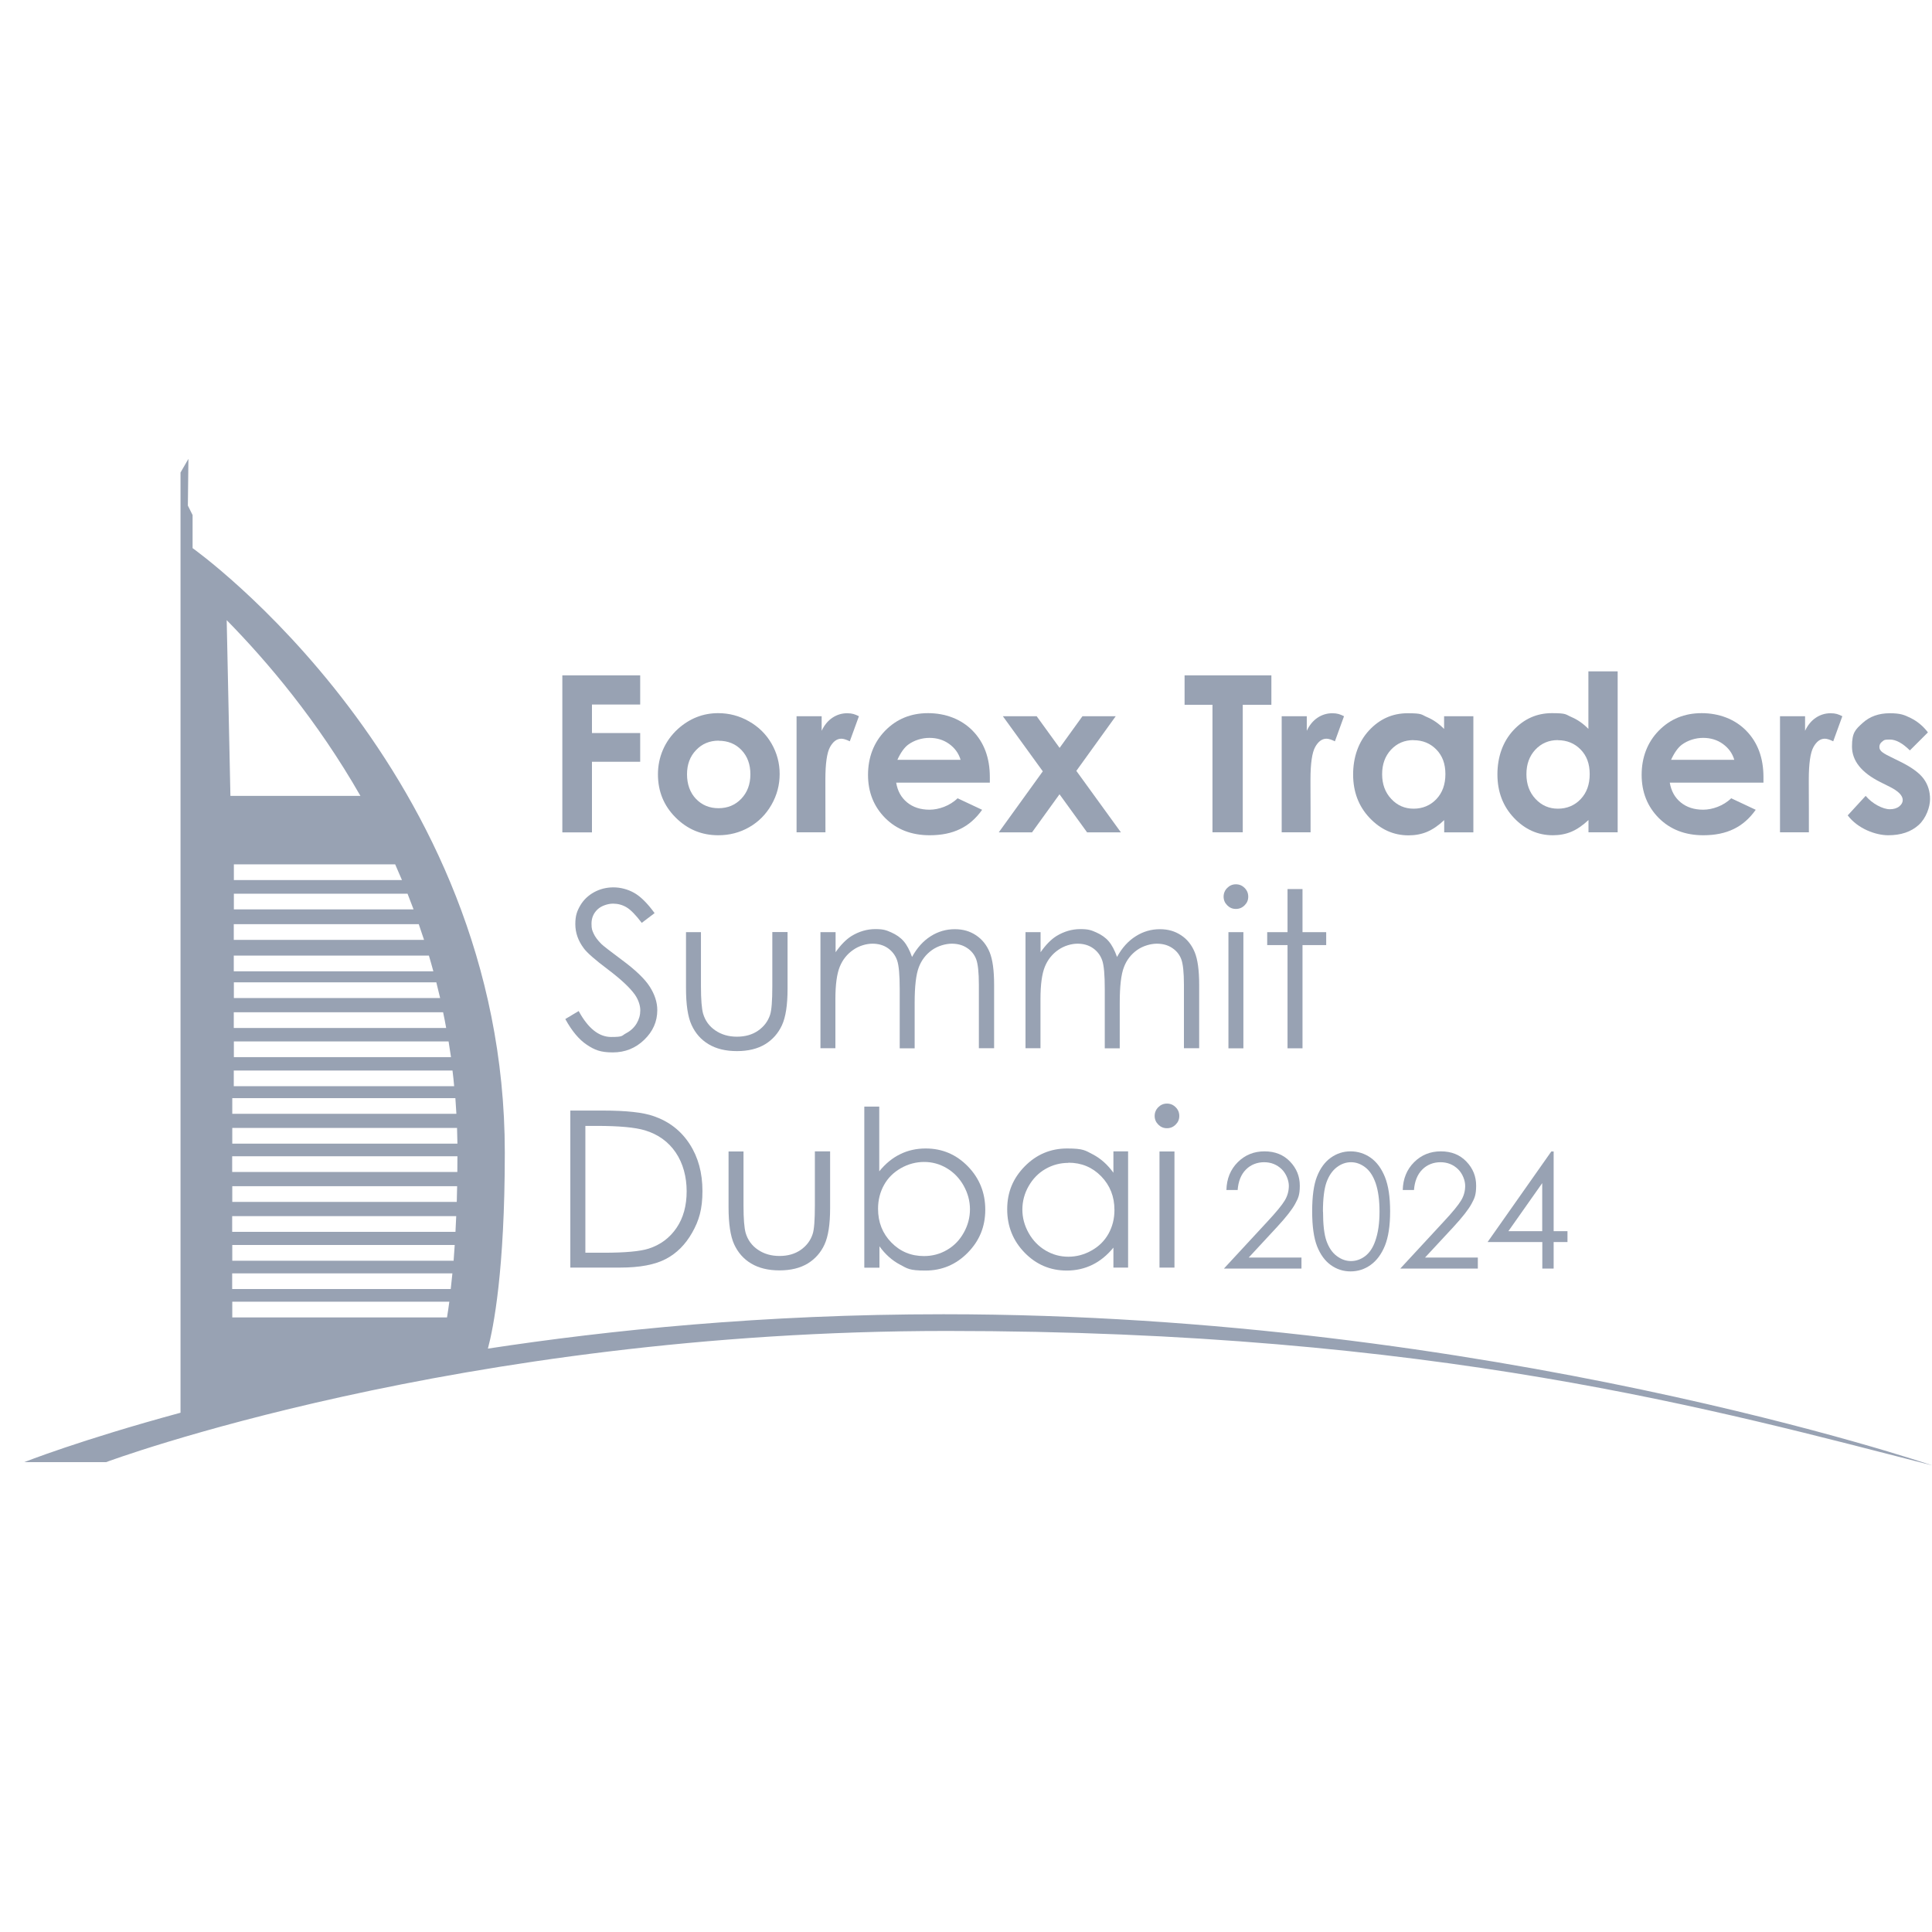 <svg width="80" height="80" viewBox="0 0 80 80" fill="none" xmlns="http://www.w3.org/2000/svg">
<path d="M39.067 54.42C31.572 54.42 25.208 55.081 20.203 55.843C20.433 54.981 20.903 52.619 20.903 47.725C20.903 31.866 7.975 22.697 7.975 22.697V21.328L7.779 20.935L7.802 19L7.475 19.566V58.498C3.32 59.625 1 60.545 1 60.545H4.39C4.39 60.545 18.948 55.112 39.198 55.112C59.447 55.112 71.135 58.413 80 60.676C80 60.676 61.663 54.42 39.067 54.42ZM18.941 47.356H9.618V46.706H18.925C18.933 46.921 18.937 47.14 18.941 47.356ZM18.898 46.121H9.618V45.471H18.856C18.872 45.686 18.887 45.905 18.898 46.121ZM18.81 44.978H9.68V44.328H18.737C18.764 44.543 18.787 44.763 18.806 44.978H18.81ZM18.671 43.774H9.684V43.124H18.575C18.61 43.339 18.645 43.558 18.675 43.774H18.671ZM18.475 42.566H9.68V41.916H18.348C18.394 42.131 18.437 42.35 18.475 42.566ZM18.221 41.327H9.684V40.677H18.067C18.121 40.892 18.175 41.108 18.225 41.327H18.221ZM17.944 40.219H9.68V39.569H17.76C17.825 39.784 17.883 39.999 17.944 40.219ZM17.559 38.918H9.68V38.268H17.34C17.413 38.484 17.486 38.699 17.559 38.918ZM17.125 37.656H9.684V37.006H16.875C16.959 37.222 17.044 37.437 17.125 37.656ZM16.644 36.441H9.684V35.79H16.363C16.459 36.006 16.552 36.221 16.644 36.441ZM9.387 25.679C11.08 27.403 13.146 29.846 14.924 32.955H9.541L9.387 25.679ZM18.51 54.551H9.618V53.9H18.606C18.575 54.139 18.541 54.354 18.51 54.551ZM18.668 53.377H9.614V52.727H18.733C18.71 52.958 18.687 53.173 18.664 53.377H18.668ZM18.783 52.204H9.618V51.553H18.829C18.814 51.78 18.798 51.996 18.783 52.204ZM18.86 51.007H9.614V50.357H18.891C18.883 50.58 18.872 50.799 18.86 51.007ZM18.914 49.768H9.618V49.118H18.929C18.925 49.341 18.918 49.56 18.914 49.768ZM18.937 48.529H9.614V47.879H18.941C18.941 48.102 18.941 48.318 18.937 48.529Z" fill="#98A2B3"/>
<path d="M23.285 27.965H26.509V29.173H24.512V30.354H26.509V31.543H24.512V34.467H23.285V27.968V27.965Z" fill="#98A2B3"/>
<path d="M29.737 29.53C30.191 29.53 30.618 29.642 31.014 29.869C31.414 30.096 31.726 30.404 31.949 30.792C32.172 31.181 32.284 31.6 32.284 32.05C32.284 32.501 32.172 32.928 31.945 33.324C31.718 33.72 31.414 34.028 31.026 34.251C30.637 34.474 30.21 34.586 29.741 34.586C29.052 34.586 28.463 34.34 27.975 33.851C27.486 33.362 27.244 32.766 27.244 32.062C27.244 31.358 27.521 30.685 28.071 30.184C28.556 29.75 29.11 29.53 29.737 29.53ZM29.756 30.669C29.383 30.669 29.067 30.8 28.821 31.062C28.571 31.323 28.448 31.654 28.448 32.062C28.448 32.47 28.571 32.82 28.817 33.078C29.064 33.336 29.375 33.466 29.752 33.466C30.129 33.466 30.445 33.336 30.695 33.074C30.945 32.812 31.072 32.474 31.072 32.062C31.072 31.65 30.949 31.316 30.703 31.058C30.456 30.8 30.141 30.673 29.756 30.673V30.669Z" fill="#98A2B3"/>
<path d="M32.988 29.657H34.023V30.261C34.134 30.023 34.284 29.842 34.469 29.719C34.654 29.596 34.858 29.534 35.077 29.534C35.296 29.534 35.396 29.576 35.566 29.657L35.188 30.696C35.046 30.627 34.931 30.588 34.838 30.588C34.654 30.588 34.496 30.704 34.369 30.935C34.242 31.166 34.177 31.616 34.177 32.285V32.52C34.18 32.52 34.18 34.463 34.18 34.463H32.984V29.654L32.988 29.657Z" fill="#98A2B3"/>
<path d="M40.983 32.408H37.109C37.166 32.751 37.313 33.02 37.559 33.224C37.801 33.424 38.113 33.528 38.49 33.528C38.867 33.528 39.329 33.37 39.652 33.055L40.668 33.532C40.414 33.89 40.11 34.159 39.756 34.328C39.402 34.501 38.982 34.586 38.498 34.586C37.743 34.586 37.128 34.347 36.655 33.874C36.181 33.397 35.943 32.801 35.943 32.085C35.943 31.369 36.178 30.742 36.651 30.258C37.124 29.773 37.717 29.53 38.428 29.53C39.14 29.53 39.802 29.773 40.275 30.258C40.748 30.742 40.987 31.381 40.987 32.178V32.408H40.983ZM39.775 31.458C39.694 31.189 39.536 30.973 39.302 30.804C39.067 30.635 38.794 30.554 38.486 30.554C38.178 30.554 37.855 30.65 37.601 30.838C37.443 30.958 37.293 31.166 37.159 31.462H39.775V31.458Z" fill="#98A2B3"/>
<path d="M41.525 29.657H42.926L43.876 30.969L44.822 29.657H46.2L44.569 31.92L46.415 34.467H45.015L43.872 32.889L42.733 34.467H41.356L43.18 31.939L41.529 29.661L41.525 29.657Z" fill="#98A2B3"/>
<path d="M49.051 27.965H52.645V29.184H51.46V34.463H50.206V29.184H49.051V27.965Z" fill="#98A2B3"/>
<path d="M53.076 29.657H54.111V30.261C54.222 30.023 54.372 29.842 54.557 29.719C54.742 29.596 54.946 29.534 55.165 29.534C55.384 29.534 55.484 29.576 55.653 29.657L55.276 30.696C55.134 30.627 55.019 30.588 54.926 30.588C54.742 30.588 54.584 30.704 54.457 30.935C54.33 31.166 54.264 31.616 54.264 32.285V32.52C54.268 32.52 54.268 34.463 54.268 34.463H53.072V29.654L53.076 29.657Z" fill="#98A2B3"/>
<path d="M59.801 29.657H61.009V34.467H59.801V33.959C59.566 34.182 59.328 34.343 59.093 34.444C58.854 34.544 58.6 34.59 58.323 34.59C57.704 34.59 57.165 34.347 56.711 33.866C56.257 33.386 56.03 32.785 56.03 32.07C56.03 31.354 56.25 30.719 56.688 30.246C57.127 29.773 57.658 29.534 58.285 29.534C58.912 29.534 58.843 29.588 59.097 29.696C59.351 29.803 59.585 29.969 59.797 30.184V29.654L59.801 29.657ZM58.531 30.646C58.158 30.646 57.85 30.777 57.6 31.042C57.354 31.308 57.231 31.643 57.231 32.058C57.231 32.474 57.358 32.816 57.608 33.081C57.858 33.351 58.169 33.486 58.535 33.486C58.901 33.486 59.227 33.355 59.478 33.089C59.728 32.824 59.851 32.481 59.851 32.054C59.851 31.627 59.728 31.296 59.478 31.038C59.227 30.781 58.912 30.65 58.531 30.65V30.646Z" fill="#98A2B3"/>
<path d="M65.776 27.799H66.984V34.463H65.776V33.955C65.541 34.178 65.303 34.34 65.068 34.44C64.829 34.54 64.576 34.586 64.299 34.586C63.679 34.586 63.14 34.344 62.686 33.863C62.232 33.382 62.005 32.782 62.005 32.066C62.005 31.35 62.225 30.715 62.663 30.242C63.102 29.769 63.633 29.53 64.26 29.53C64.887 29.53 64.818 29.584 65.072 29.692C65.326 29.8 65.56 29.965 65.772 30.181V27.795L65.776 27.799ZM64.506 30.646C64.133 30.646 63.825 30.777 63.575 31.042C63.329 31.308 63.206 31.643 63.206 32.058C63.206 32.474 63.333 32.816 63.583 33.082C63.833 33.351 64.145 33.486 64.51 33.486C64.876 33.486 65.203 33.355 65.453 33.089C65.703 32.824 65.826 32.481 65.826 32.054C65.826 31.627 65.703 31.296 65.453 31.039C65.203 30.781 64.887 30.65 64.506 30.65V30.646Z" fill="#98A2B3"/>
<path d="M73.017 32.408H69.142C69.2 32.751 69.346 33.02 69.593 33.224C69.835 33.424 70.147 33.528 70.524 33.528C70.901 33.528 71.362 33.37 71.686 33.055L72.701 33.532C72.447 33.89 72.143 34.159 71.789 34.328C71.435 34.501 71.016 34.586 70.531 34.586C69.777 34.586 69.162 34.347 68.688 33.874C68.215 33.397 67.977 32.801 67.977 32.085C67.977 31.369 68.211 30.742 68.684 30.258C69.158 29.773 69.75 29.53 70.462 29.53C71.174 29.53 71.836 29.773 72.309 30.258C72.782 30.742 73.021 31.381 73.021 32.178V32.408H73.017ZM71.812 31.458C71.732 31.189 71.574 30.973 71.339 30.804C71.105 30.635 70.831 30.554 70.524 30.554C70.216 30.554 69.893 30.65 69.639 30.838C69.481 30.958 69.331 31.166 69.196 31.462H71.812V31.458Z" fill="#98A2B3"/>
<path d="M73.709 29.657H74.744V30.261C74.856 30.023 75.006 29.842 75.191 29.719C75.375 29.596 75.579 29.534 75.799 29.534C76.018 29.534 76.118 29.576 76.287 29.657L75.91 30.696C75.768 30.627 75.652 30.588 75.56 30.588C75.375 30.588 75.218 30.704 75.091 30.935C74.964 31.166 74.898 31.616 74.898 32.285V32.52C74.902 32.52 74.902 34.463 74.902 34.463H73.706V29.654L73.709 29.657Z" fill="#98A2B3"/>
<path d="M79.831 30.327L79.084 31.073C78.78 30.773 78.507 30.623 78.257 30.623C78.007 30.623 78.015 30.65 77.938 30.708C77.861 30.765 77.822 30.838 77.822 30.923C77.822 31.008 77.845 31.046 77.895 31.104C77.945 31.158 78.065 31.235 78.257 31.327L78.7 31.546C79.165 31.777 79.484 32.012 79.657 32.251C79.831 32.489 79.919 32.77 79.919 33.089C79.919 33.409 79.761 33.874 79.45 34.159C79.134 34.444 78.715 34.586 78.188 34.586C77.661 34.586 76.926 34.313 76.51 33.763L77.253 32.955C77.395 33.12 77.561 33.255 77.749 33.355C77.938 33.455 78.107 33.509 78.257 33.509C78.407 33.509 78.546 33.47 78.642 33.393C78.738 33.316 78.788 33.228 78.788 33.128C78.788 32.943 78.611 32.762 78.261 32.585L77.853 32.381C77.076 31.989 76.687 31.5 76.687 30.912C76.687 30.323 76.833 30.207 77.126 29.938C77.418 29.669 77.795 29.534 78.249 29.534C78.703 29.534 78.857 29.603 79.13 29.738C79.407 29.877 79.638 30.073 79.831 30.327Z" fill="#98A2B3"/>
<path d="M23.408 42.196L23.962 41.865C24.35 42.581 24.8 42.939 25.308 42.939C25.816 42.939 25.732 42.889 25.924 42.785C26.116 42.685 26.262 42.546 26.363 42.377C26.463 42.208 26.513 42.027 26.513 41.835C26.513 41.642 26.439 41.404 26.293 41.192C26.089 40.904 25.72 40.557 25.181 40.149C24.639 39.742 24.3 39.445 24.169 39.261C23.939 38.953 23.823 38.622 23.823 38.268C23.823 37.914 23.892 37.729 24.027 37.495C24.162 37.264 24.354 37.079 24.6 36.944C24.847 36.81 25.112 36.744 25.401 36.744C25.689 36.744 25.993 36.821 26.259 36.971C26.524 37.121 26.809 37.402 27.105 37.81L26.574 38.214C26.328 37.891 26.12 37.675 25.947 37.572C25.774 37.468 25.585 37.418 25.385 37.418C25.185 37.418 24.908 37.498 24.743 37.656C24.577 37.814 24.493 38.01 24.493 38.245C24.493 38.48 24.523 38.522 24.581 38.657C24.639 38.787 24.747 38.934 24.904 39.091C24.989 39.172 25.27 39.391 25.743 39.742C26.305 40.157 26.693 40.526 26.901 40.85C27.109 41.173 27.217 41.5 27.217 41.827C27.217 42.3 27.036 42.708 26.678 43.054C26.32 43.401 25.886 43.578 25.374 43.578C24.862 43.578 24.62 43.474 24.3 43.262C23.981 43.05 23.685 42.7 23.412 42.204L23.408 42.196Z" fill="#98A2B3"/>
<path d="M28.406 38.599H29.025V40.842C29.025 41.388 29.056 41.765 29.114 41.973C29.202 42.269 29.372 42.5 29.622 42.669C29.872 42.839 30.168 42.927 30.514 42.927C30.86 42.927 31.153 42.843 31.391 42.677C31.63 42.512 31.799 42.292 31.888 42.019C31.949 41.835 31.98 41.442 31.98 40.838V38.595H32.611V40.953C32.611 41.615 32.534 42.115 32.38 42.45C32.226 42.785 31.992 43.05 31.684 43.239C31.372 43.428 30.984 43.524 30.514 43.524C30.045 43.524 29.656 43.428 29.341 43.239C29.025 43.05 28.794 42.785 28.637 42.443C28.479 42.1 28.406 41.592 28.406 40.907V38.591V38.599Z" fill="#98A2B3"/>
<path d="M33.98 38.599H34.6V39.43C34.815 39.122 35.035 38.899 35.262 38.757C35.573 38.568 35.904 38.472 36.246 38.472C36.589 38.472 36.7 38.518 36.908 38.61C37.116 38.703 37.289 38.822 37.42 38.976C37.551 39.126 37.666 39.345 37.766 39.626C37.97 39.249 38.228 38.964 38.536 38.768C38.843 38.572 39.178 38.476 39.532 38.476C39.886 38.476 40.159 38.56 40.413 38.726C40.667 38.895 40.856 39.13 40.979 39.43C41.102 39.73 41.164 40.18 41.164 40.78V43.404H40.533V40.78C40.533 40.265 40.494 39.911 40.421 39.718C40.348 39.526 40.221 39.368 40.044 39.253C39.867 39.134 39.655 39.076 39.409 39.076C39.163 39.076 38.836 39.164 38.59 39.341C38.343 39.518 38.159 39.753 38.047 40.049C37.932 40.346 37.874 40.834 37.874 41.527V43.408H37.255V40.946C37.255 40.365 37.22 39.972 37.147 39.765C37.074 39.557 36.947 39.392 36.77 39.264C36.589 39.138 36.377 39.076 36.127 39.076C35.877 39.076 35.573 39.161 35.327 39.334C35.077 39.507 34.892 39.738 34.773 40.03C34.654 40.323 34.592 40.769 34.592 41.369V43.404H33.973V38.595L33.98 38.599Z" fill="#98A2B3"/>
<path d="M42.468 38.599H43.088V39.43C43.303 39.122 43.522 38.899 43.749 38.757C44.061 38.568 44.392 38.472 44.734 38.472C45.077 38.472 45.188 38.518 45.396 38.61C45.604 38.703 45.777 38.822 45.908 38.976C46.039 39.126 46.154 39.345 46.254 39.626C46.458 39.249 46.716 38.964 47.028 38.768C47.335 38.572 47.67 38.476 48.024 38.476C48.378 38.476 48.651 38.56 48.905 38.726C49.159 38.891 49.347 39.13 49.471 39.43C49.594 39.73 49.655 40.18 49.655 40.78V43.404H49.024V40.78C49.024 40.265 48.986 39.911 48.913 39.718C48.84 39.526 48.713 39.368 48.536 39.253C48.359 39.134 48.147 39.076 47.901 39.076C47.655 39.076 47.328 39.164 47.081 39.341C46.835 39.518 46.65 39.753 46.539 40.049C46.423 40.346 46.366 40.834 46.366 41.527V43.408H45.746V40.946C45.746 40.365 45.712 39.972 45.639 39.765C45.565 39.557 45.442 39.392 45.261 39.264C45.081 39.138 44.869 39.076 44.619 39.076C44.369 39.076 44.065 39.161 43.819 39.334C43.569 39.507 43.384 39.738 43.265 40.03C43.145 40.323 43.084 40.769 43.084 41.369V43.404H42.464V38.595L42.468 38.599Z" fill="#98A2B3"/>
<path d="M51.175 36.617C51.317 36.617 51.437 36.667 51.536 36.767C51.637 36.867 51.687 36.987 51.687 37.129C51.687 37.272 51.637 37.387 51.536 37.487C51.437 37.587 51.317 37.637 51.175 37.637C51.032 37.637 50.917 37.587 50.817 37.487C50.717 37.387 50.667 37.268 50.667 37.129C50.667 36.991 50.717 36.867 50.817 36.767C50.917 36.667 51.036 36.617 51.175 36.617ZM50.867 38.599H51.486V43.408H50.867V38.599Z" fill="#98A2B3"/>
<path d="M53.314 36.814H53.934V38.599H54.915V39.134H53.934V43.408H53.314V39.134H52.472V38.599H53.314V36.814Z" fill="#98A2B3"/>
<path d="M23.616 52.484V45.986H24.962C25.936 45.986 26.64 46.063 27.078 46.221C27.709 46.44 28.202 46.825 28.556 47.371C28.91 47.917 29.087 48.564 29.087 49.318C29.087 50.072 28.944 50.541 28.663 51.038C28.383 51.534 28.017 51.9 27.567 52.134C27.117 52.369 26.49 52.488 25.678 52.488H23.612L23.616 52.484ZM24.239 51.873H24.989C25.89 51.873 26.509 51.815 26.859 51.703C27.348 51.546 27.733 51.257 28.013 50.845C28.294 50.434 28.433 49.926 28.433 49.329C28.433 48.733 28.283 48.167 27.979 47.721C27.675 47.275 27.252 46.971 26.709 46.806C26.301 46.682 25.632 46.621 24.697 46.621H24.239V51.869V51.873Z" fill="#98A2B3"/>
<path d="M30.168 47.679H30.787V49.922C30.787 50.468 30.818 50.845 30.876 51.053C30.964 51.349 31.134 51.58 31.384 51.749C31.634 51.919 31.93 52.007 32.276 52.007C32.623 52.007 32.915 51.923 33.154 51.757C33.392 51.592 33.561 51.372 33.65 51.099C33.712 50.915 33.742 50.522 33.742 49.918V47.675H34.373V50.033C34.373 50.695 34.296 51.195 34.142 51.53C33.989 51.865 33.754 52.13 33.446 52.319C33.134 52.507 32.746 52.604 32.276 52.604C31.807 52.604 31.418 52.507 31.103 52.319C30.787 52.13 30.557 51.865 30.399 51.523C30.245 51.184 30.168 50.672 30.168 49.987V47.671V47.679Z" fill="#98A2B3"/>
<path d="M35.789 52.484V45.821H36.408V48.502C36.666 48.183 36.959 47.944 37.278 47.791C37.597 47.633 37.951 47.556 38.332 47.556C39.013 47.556 39.594 47.802 40.075 48.294C40.556 48.787 40.798 49.387 40.798 50.091C40.798 50.795 40.556 51.38 40.071 51.873C39.587 52.365 39.002 52.611 38.321 52.611C37.64 52.611 37.574 52.527 37.259 52.361C36.94 52.192 36.659 51.942 36.416 51.607V52.492H35.797L35.789 52.484ZM38.263 52.011C38.605 52.011 38.925 51.926 39.213 51.757C39.506 51.588 39.737 51.349 39.906 51.045C40.079 50.738 40.164 50.414 40.164 50.072C40.164 49.73 40.075 49.406 39.902 49.095C39.729 48.787 39.494 48.545 39.202 48.371C38.909 48.198 38.598 48.114 38.267 48.114C37.936 48.114 37.609 48.198 37.305 48.371C37.001 48.545 36.766 48.775 36.605 49.068C36.443 49.36 36.358 49.687 36.358 50.053C36.358 50.611 36.543 51.076 36.909 51.449C37.274 51.823 37.724 52.011 38.259 52.011H38.263Z" fill="#98A2B3"/>
<path d="M46.712 47.679V52.488H46.104V51.661C45.846 51.977 45.554 52.215 45.231 52.373C44.908 52.531 44.554 52.611 44.173 52.611C43.492 52.611 42.911 52.365 42.43 51.873C41.949 51.38 41.706 50.78 41.706 50.072C41.706 49.364 41.949 48.787 42.434 48.294C42.919 47.802 43.503 47.556 44.188 47.556C44.873 47.556 44.938 47.64 45.262 47.806C45.581 47.975 45.862 48.225 46.104 48.56V47.675H46.712V47.679ZM44.242 48.152C43.9 48.152 43.58 48.237 43.288 48.406C42.995 48.575 42.765 48.814 42.592 49.118C42.418 49.422 42.334 49.749 42.334 50.087C42.334 50.426 42.422 50.749 42.595 51.057C42.768 51.365 43.003 51.607 43.295 51.78C43.588 51.953 43.903 52.038 44.238 52.038C44.573 52.038 44.896 51.953 45.2 51.78C45.504 51.611 45.735 51.38 45.9 51.088C46.062 50.795 46.147 50.468 46.147 50.103C46.147 49.545 45.962 49.083 45.596 48.706C45.231 48.333 44.781 48.145 44.242 48.145V48.152Z" fill="#98A2B3"/>
<path d="M48.32 45.697C48.462 45.697 48.581 45.747 48.681 45.847C48.782 45.947 48.832 46.067 48.832 46.209C48.832 46.352 48.782 46.467 48.681 46.567C48.581 46.667 48.462 46.717 48.32 46.717C48.178 46.717 48.062 46.667 47.962 46.567C47.862 46.467 47.812 46.348 47.812 46.209C47.812 46.071 47.862 45.947 47.962 45.847C48.062 45.747 48.181 45.697 48.32 45.697ZM48.012 47.679H48.632V52.488H48.012V47.679Z" fill="#98A2B3"/>
<path d="M51.237 49.276H50.783C50.794 48.81 50.952 48.425 51.252 48.125C51.552 47.825 51.921 47.675 52.36 47.675C52.799 47.675 53.149 47.817 53.418 48.098C53.687 48.379 53.822 48.71 53.822 49.095C53.822 49.479 53.757 49.614 53.63 49.849C53.503 50.083 53.253 50.403 52.883 50.803L51.706 52.073H53.891V52.53H50.679L52.487 50.576C52.852 50.184 53.091 49.891 53.203 49.703C53.314 49.514 53.368 49.314 53.368 49.102C53.368 48.891 53.268 48.606 53.072 48.414C52.872 48.221 52.629 48.125 52.345 48.125C52.06 48.125 51.791 48.225 51.591 48.429C51.391 48.629 51.275 48.914 51.248 49.279L51.237 49.276Z" fill="#98A2B3"/>
<path d="M54.334 50.164C54.334 49.541 54.399 49.056 54.534 48.717C54.669 48.375 54.857 48.117 55.103 47.94C55.35 47.763 55.623 47.675 55.923 47.675C56.223 47.675 56.508 47.763 56.758 47.94C57.008 48.117 57.204 48.383 57.347 48.737C57.489 49.09 57.562 49.564 57.562 50.16C57.562 50.757 57.489 51.226 57.347 51.58C57.204 51.93 57.008 52.196 56.758 52.376C56.508 52.557 56.227 52.646 55.923 52.646C55.619 52.646 55.35 52.557 55.107 52.384C54.865 52.211 54.676 51.953 54.538 51.607C54.403 51.264 54.334 50.78 54.334 50.16V50.164ZM54.784 50.172C54.784 50.706 54.83 51.111 54.926 51.384C55.023 51.657 55.161 51.865 55.35 52.007C55.538 52.149 55.734 52.218 55.942 52.218C56.15 52.218 56.35 52.149 56.531 52.011C56.712 51.872 56.85 51.664 56.946 51.388C57.066 51.049 57.123 50.645 57.123 50.172C57.123 49.698 57.069 49.306 56.966 49.002C56.862 48.698 56.716 48.475 56.531 48.336C56.346 48.194 56.15 48.125 55.942 48.125C55.734 48.125 55.534 48.194 55.35 48.336C55.165 48.479 55.026 48.683 54.926 48.96C54.83 49.233 54.78 49.637 54.78 50.175L54.784 50.172Z" fill="#98A2B3"/>
<path d="M58.539 49.275H58.085C58.096 48.81 58.254 48.425 58.554 48.125C58.854 47.825 59.224 47.675 59.662 47.675C60.101 47.675 60.451 47.817 60.72 48.098C60.99 48.379 61.124 48.71 61.124 49.094C61.124 49.479 61.059 49.614 60.932 49.849C60.805 50.083 60.555 50.403 60.186 50.803L59.008 52.072H61.194V52.53H57.981L59.789 50.576C60.155 50.183 60.393 49.891 60.505 49.702C60.617 49.514 60.67 49.314 60.67 49.102C60.67 48.891 60.57 48.606 60.374 48.413C60.174 48.221 59.932 48.125 59.647 48.125C59.362 48.125 59.093 48.225 58.893 48.429C58.693 48.629 58.577 48.914 58.55 49.279L58.539 49.275Z" fill="#98A2B3"/>
<path d="M64.237 47.679H64.333V50.98H64.906V51.43H64.333V52.53H63.864V51.43H61.598L64.237 47.679ZM63.86 50.98V48.991L62.459 50.98H63.86Z" fill="#98A2B3"/>
</svg>
